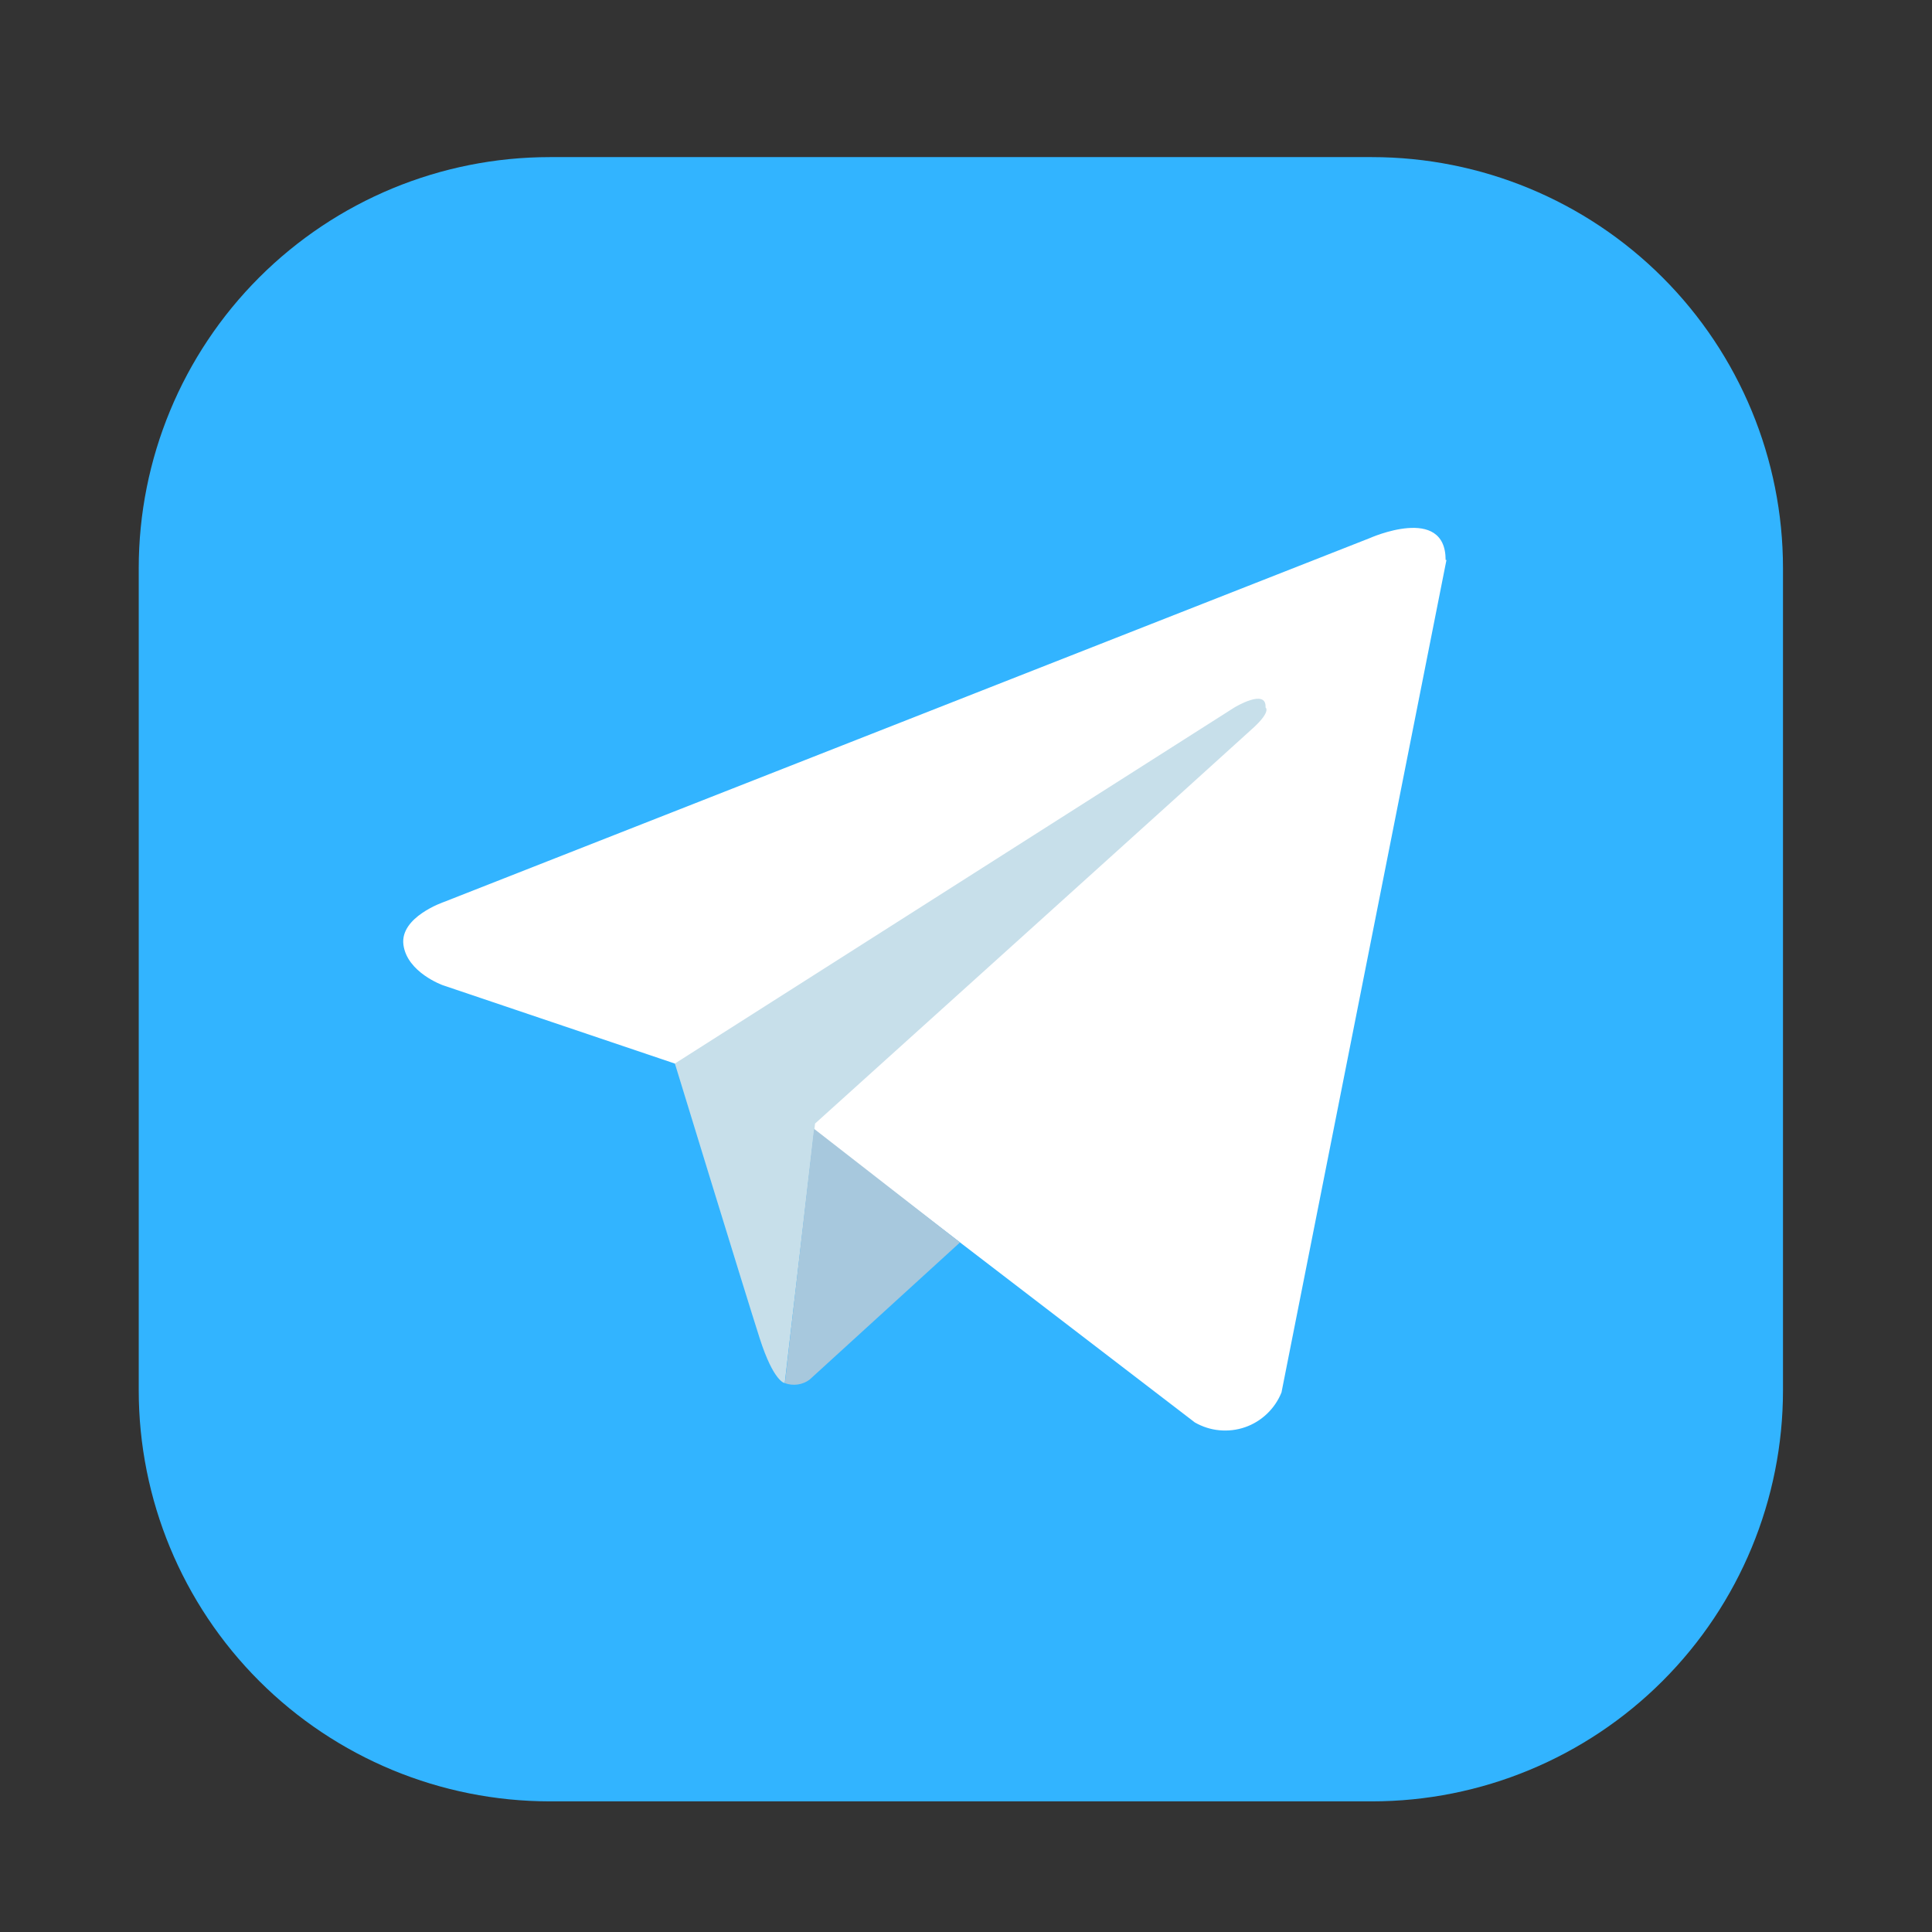 <svg width="47" height="47" viewBox="0 0 47 47" fill="none" xmlns="http://www.w3.org/2000/svg">
    <rect x="0" y="0" width="47" height="47" fill="#333333" stroke="none"/>
    <path fill-rule="evenodd" clip-rule="evenodd" d="M33.375 43.822H13.375C10.723 43.821 8.18 42.768 6.304 40.892C4.429 39.017 3.375 36.474 3.375 33.822L3.375 13.822C3.375 11.169 4.429 8.626 6.304 6.751C8.18 4.875 10.723 3.822 13.375 3.822L33.375 3.822C36.027 3.822 38.571 4.875 40.446 6.75C42.322 8.626 43.375 11.169 43.375 13.822V33.822C43.375 36.474 42.322 39.017 40.446 40.893C38.571 42.768 36.027 43.822 33.375 43.822Z" fill="#32B4FF"/>
    <path d="M35.188 13.623L31.175 33.874C31.096 34.07 30.976 34.247 30.823 34.393C30.67 34.539 30.488 34.651 30.288 34.72C30.088 34.789 29.875 34.814 29.665 34.794C29.454 34.775 29.251 34.709 29.067 34.604L19.804 27.502L16.413 25.872L10.771 23.967C10.771 23.967 9.901 23.657 9.814 22.981C9.727 22.305 10.8 21.942 10.8 21.942L33.324 13.09C33.324 13.09 35.168 12.265 35.168 13.623" fill="white"/>
    <path d="M19.09 33.647C19.09 33.647 18.822 33.623 18.48 32.554C18.137 31.486 16.418 25.873 16.418 25.873L30.029 17.211C30.029 17.211 30.816 16.733 30.787 17.211C30.787 17.211 30.928 17.298 30.507 17.69C30.086 18.081 19.828 27.333 19.828 27.333" fill="#C7DFEA"/>
    <path d="M23.355 30.224L19.692 33.565C19.607 33.627 19.508 33.667 19.404 33.681C19.299 33.696 19.193 33.684 19.094 33.648L19.804 27.461" fill="#A7C8DD"/>
</svg>
